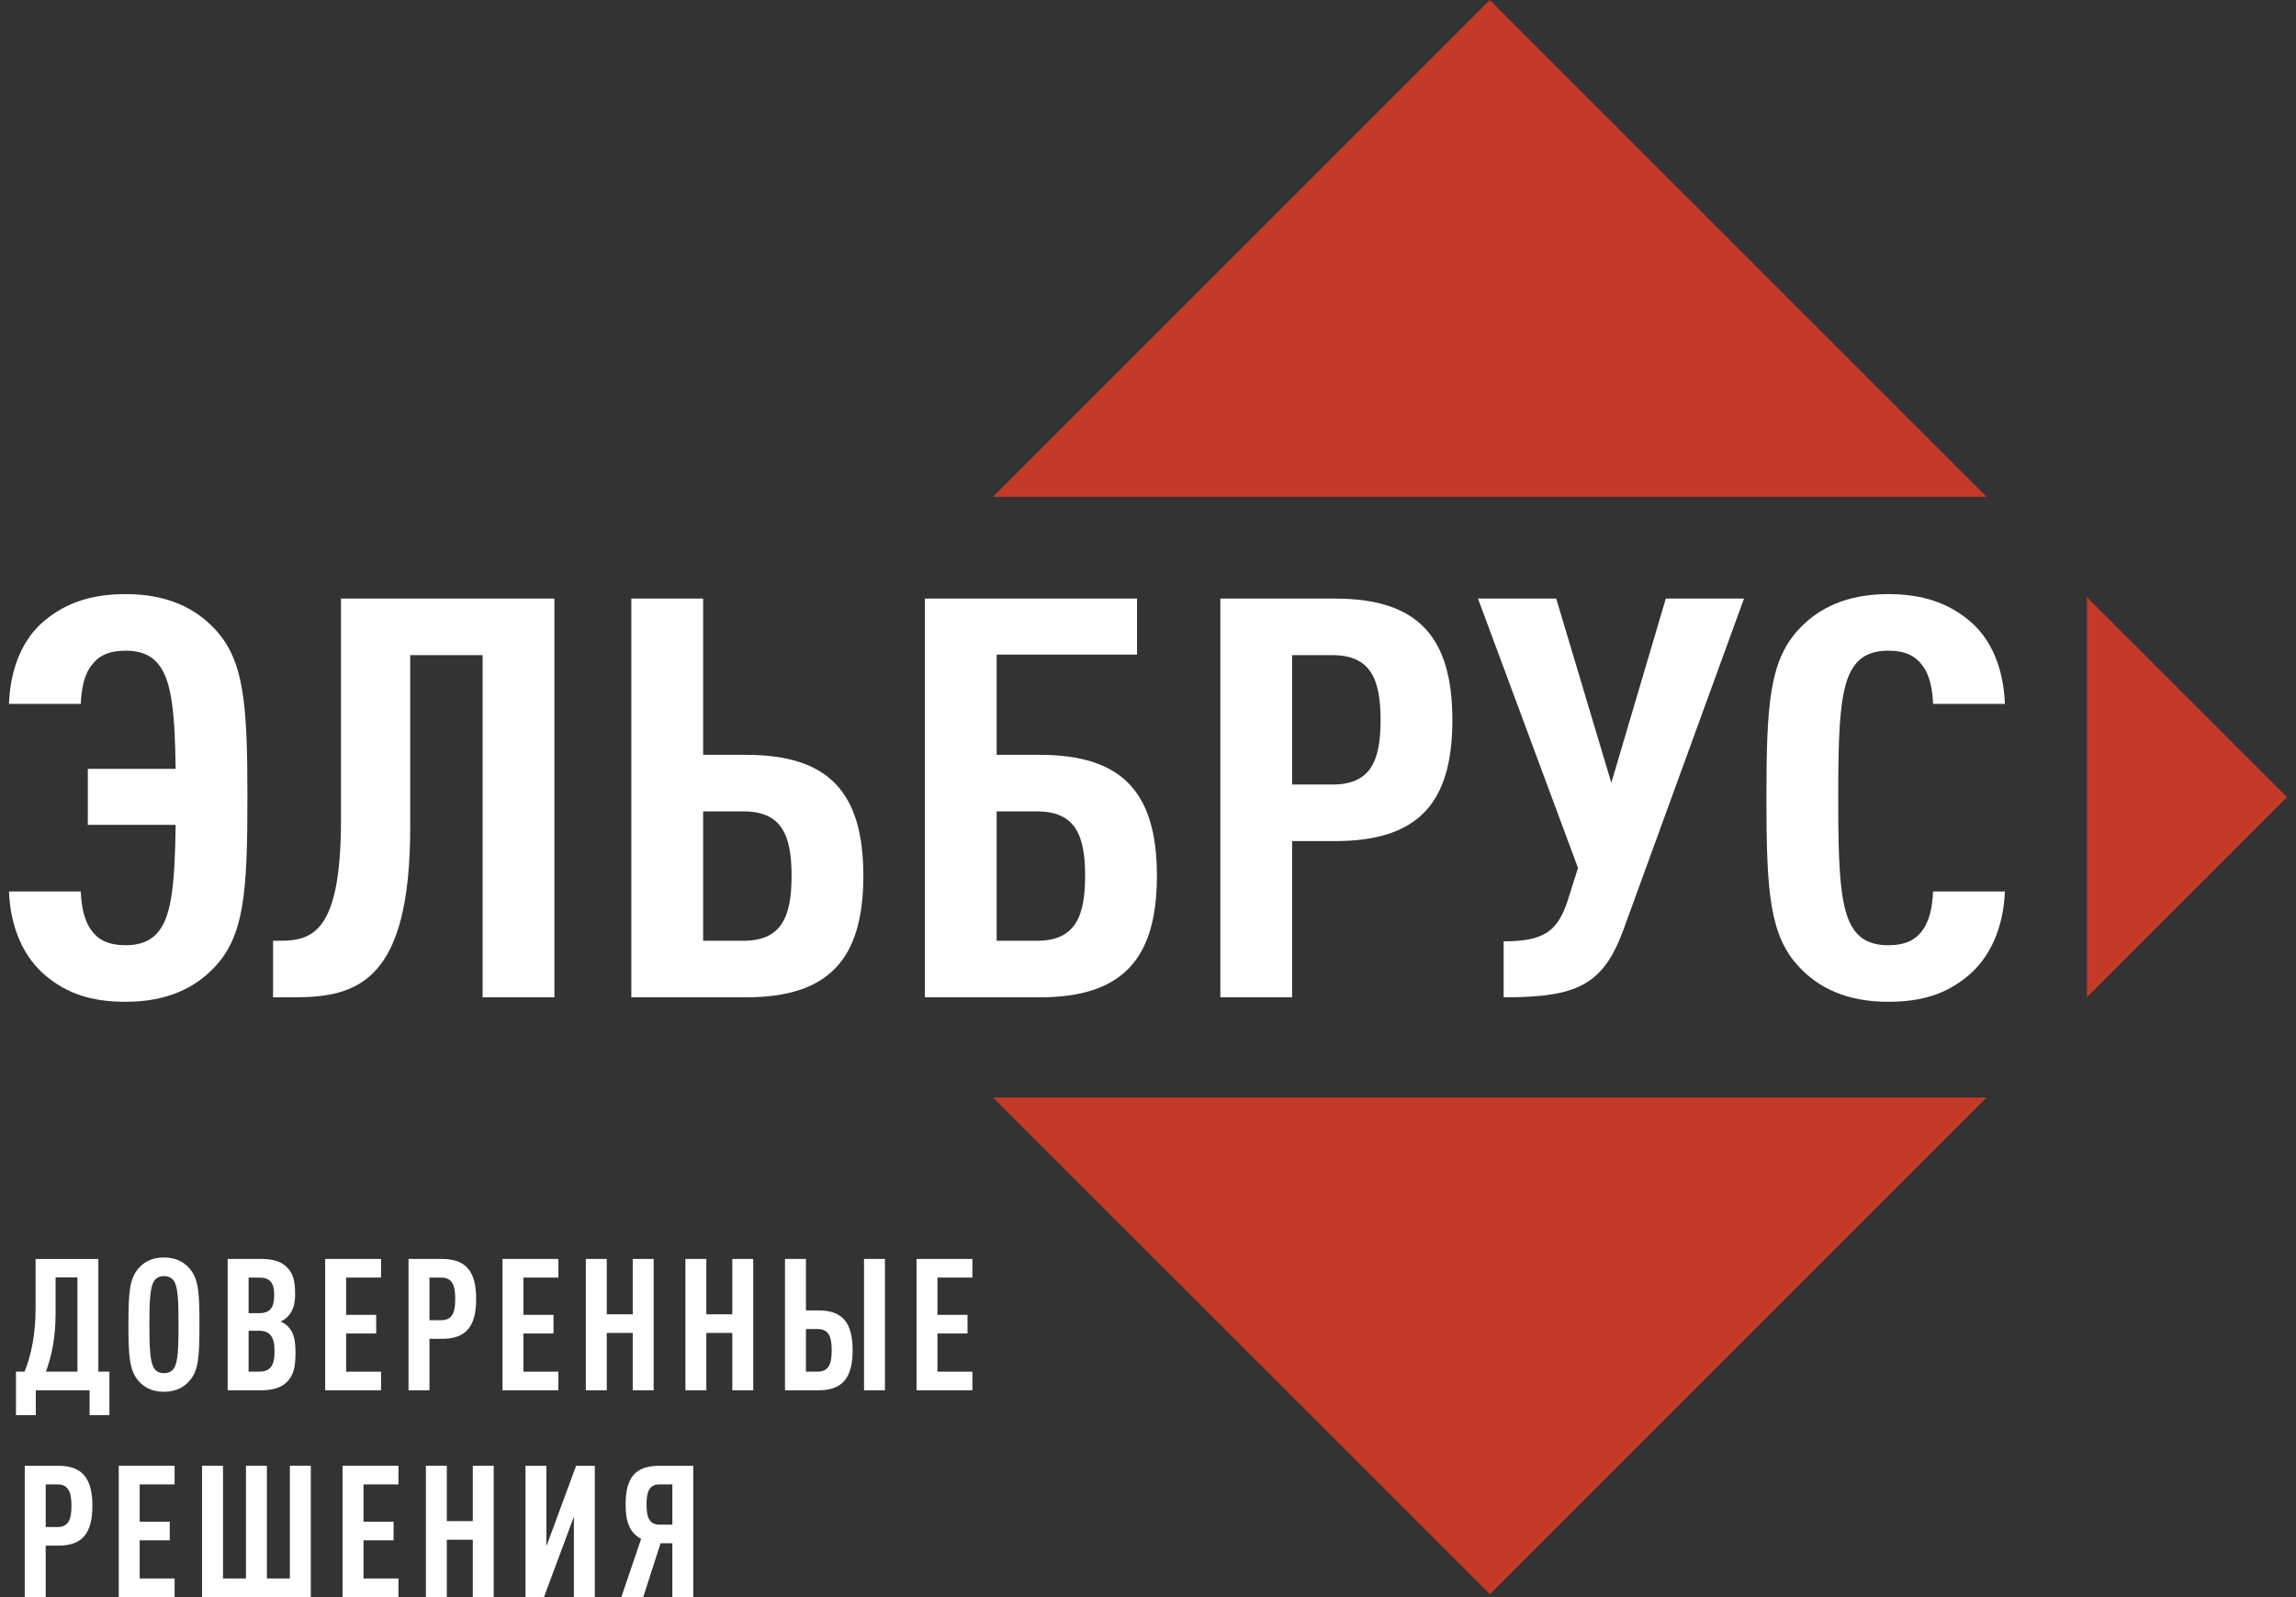 <svg xmlns="http://www.w3.org/2000/svg" width="138" height="96" viewBox="0 0 138 96" fill="none">
    <rect x="0" y="0" width="138" height="96" fill="#333333" stroke="none"/>
    <path d="M5.278 46.213H10.556C10.518 42.948 10.325 40.996 9.593 40.019C9.208 39.481 8.591 39.111 7.551 39.111C6.511 39.111 5.895 39.447 5.509 39.986C5.047 40.558 4.893 41.433 4.855 42.309H0.54C0.617 40.188 1.349 38.37 2.736 37.259C3.969 36.249 5.471 35.711 7.551 35.711C10.094 35.711 11.75 36.586 12.867 37.764C14.678 39.649 14.871 42.275 14.871 47.964C14.871 53.652 14.678 56.278 12.867 58.163C11.75 59.341 10.094 60.216 7.551 60.216C5.471 60.216 4.046 59.711 2.813 58.702C1.426 57.591 0.617 55.739 0.54 53.585H4.855C4.893 54.46 5.047 55.336 5.509 55.941C5.895 56.48 6.511 56.816 7.551 56.816C8.591 56.816 9.208 56.446 9.593 55.908C10.325 54.931 10.518 52.945 10.556 49.579H5.278V46.213Z" fill="white"/>
    <path d="M29.009 59.947V39.38H24.656V49.714C24.656 58.937 21.535 59.947 17.683 59.947H16.412V56.547H16.797C18.762 56.547 20.495 56.076 20.495 49.276V35.98H33.323V59.947H29.009Z" fill="white"/>
    <path d="M44.688 48.772H42.261V56.547H44.688C46.999 56.547 47.577 55.066 47.577 52.643C47.577 50.219 46.999 48.772 44.688 48.772ZM44.842 59.947H37.946V35.98H42.261V45.372H44.842C49.811 45.372 51.891 47.627 51.891 52.643C51.891 57.658 49.811 59.947 44.842 59.947Z" fill="white"/>
    <path d="M62.331 48.772H59.904V56.547H62.331C64.642 56.547 65.221 55.066 65.221 52.643C65.221 50.219 64.642 48.772 62.331 48.772ZM62.485 59.947H55.59V35.98H68.341V39.346H59.904V45.372H62.485C67.455 45.372 69.535 47.627 69.535 52.643C69.535 57.658 67.455 59.947 62.485 59.947Z" fill="white"/>
    <path d="M80.09 39.38H77.663V47.156H80.09C82.402 47.156 82.979 45.708 82.979 43.285C82.979 40.861 82.402 39.38 80.09 39.38ZM80.245 50.556H77.663V59.947H73.349V35.98H80.245C85.214 35.98 87.294 38.269 87.294 43.285C87.294 48.3 85.214 50.556 80.245 50.556Z" fill="white"/>
    <path d="M97.58 55.874C96.347 59.24 94.768 59.947 90.376 59.947V56.581C92.764 56.581 93.612 56.009 94.228 54.124L94.845 52.171L88.835 35.98H93.535L96.848 47.055L100.122 35.98H104.822L97.58 55.874Z" fill="white"/>
    <path d="M118.228 58.702C116.995 59.712 115.57 60.216 113.49 60.216C110.947 60.216 109.291 59.341 108.174 58.163C106.363 56.278 106.17 53.653 106.17 47.964C106.17 42.275 106.363 39.649 108.174 37.764C109.291 36.586 110.947 35.711 113.49 35.711C115.57 35.711 117.073 36.25 118.305 37.259C119.692 38.37 120.424 40.188 120.501 42.309H116.186C116.148 41.433 115.994 40.558 115.532 39.986C115.146 39.447 114.53 39.111 113.49 39.111C112.45 39.111 111.833 39.481 111.448 40.02C110.601 41.164 110.485 43.588 110.485 47.964C110.485 52.34 110.601 54.763 111.448 55.908C111.833 56.447 112.45 56.817 113.49 56.817C114.53 56.817 115.146 56.48 115.532 55.941C115.994 55.336 116.148 54.461 116.186 53.585H120.501C120.424 55.739 119.615 57.591 118.228 58.702Z" fill="white"/>
    <path d="M3.453 89.225H2.746V91.787H3.453C4.127 91.787 4.295 91.31 4.295 90.511C4.295 89.713 4.127 89.225 3.453 89.225ZM3.498 92.906H2.746V96H1.488V88.105H3.498C4.947 88.105 5.553 88.859 5.553 90.511C5.553 92.163 4.947 92.906 3.498 92.906Z" fill="white"/>
    <path d="M7.137 96V88.105H10.494V89.225H8.394V91.465H10.202V92.585H8.394V94.88H10.494V96H7.137Z" fill="white"/>
    <path d="M12.145 96V88.105H13.403V94.88H14.784V88.105H16.042V94.88H17.423V88.105H18.681V96H12.145Z" fill="white"/>
    <path d="M20.59 96V88.105H23.948V89.225H21.848V91.465H23.656V92.585H21.848V94.88H23.948V96H20.59Z" fill="white"/>
    <path d="M28.417 96V92.551H26.856V96H25.599V88.105H26.856V91.431H28.417V88.105H29.675V96H28.417Z" fill="white"/>
    <path d="M31.584 96V88.105H32.842V92.939L34.627 88.105H35.75V96H34.493V91.165L32.696 96H31.584Z" fill="white"/>
    <path d="M39.636 91.642H40.411V89.225H39.636C38.962 89.225 38.861 89.779 38.861 90.434C38.861 91.088 38.962 91.642 39.636 91.642ZM37.345 96L38.535 92.496C37.806 92.108 37.603 91.409 37.603 90.434C37.603 88.804 38.187 88.105 39.647 88.105H41.668V96H40.411V92.762H39.703L38.659 96H37.345Z" fill="white"/>
    <path d="M4.655 76.782H3.341V78.933C3.341 80.353 3.127 81.462 2.757 82.448H4.655V76.782ZM5.385 85.065V83.568H2.151V85.065H0.96V82.448H1.477C1.892 81.406 2.139 80.186 2.139 78.623V75.674H5.912V82.448H6.575V85.065H5.385Z" fill="white"/>
    <path d="M10.46 77.004C10.348 76.827 10.157 76.705 9.854 76.705C9.551 76.705 9.371 76.827 9.259 77.004C9.023 77.381 8.978 78.179 8.978 79.621C8.978 81.062 9.023 81.861 9.259 82.237C9.371 82.415 9.551 82.537 9.854 82.537C10.157 82.537 10.348 82.415 10.46 82.237C10.696 81.861 10.73 81.062 10.73 79.621C10.73 78.179 10.696 77.381 10.46 77.004ZM11.404 82.98C11.078 83.368 10.595 83.657 9.854 83.657C9.113 83.657 8.63 83.368 8.304 82.98C7.777 82.348 7.72 81.495 7.72 79.621C7.72 77.747 7.777 76.893 8.304 76.261C8.63 75.873 9.113 75.585 9.854 75.585C10.595 75.585 11.078 75.873 11.404 76.261C11.943 76.882 11.988 77.747 11.988 79.621C11.988 81.495 11.943 82.359 11.404 82.98Z" fill="white"/>
    <path d="M15.547 79.987H14.941V82.448H15.547C16.221 82.448 16.502 82.138 16.502 81.217C16.502 80.341 16.221 79.987 15.547 79.987ZM15.57 76.793H14.941V78.933H15.57C16.221 78.933 16.48 78.612 16.48 77.858C16.48 77.082 16.221 76.793 15.57 76.793ZM17.243 83.069C16.906 83.402 16.423 83.568 15.671 83.568H13.684V75.673H15.682C16.423 75.673 16.906 75.829 17.232 76.161C17.603 76.527 17.737 76.926 17.737 77.78C17.737 78.346 17.648 78.778 17.277 79.155C17.165 79.266 17.03 79.366 16.861 79.432C17.03 79.51 17.187 79.61 17.299 79.721C17.67 80.097 17.76 80.574 17.76 81.306C17.76 82.238 17.625 82.681 17.243 83.069Z" fill="white"/>
    <path d="M19.545 83.568V75.673H22.903V76.793H20.803V79.033H22.611V80.153H20.803V82.448H22.903V83.568H19.545Z" fill="white"/>
    <path d="M26.519 76.793H25.812V79.355H26.519C27.193 79.355 27.361 78.878 27.361 78.079C27.361 77.281 27.193 76.793 26.519 76.793ZM26.564 80.475H25.812V83.568H24.554V75.673H26.564C28.012 75.673 28.619 76.427 28.619 78.079C28.619 79.732 28.012 80.475 26.564 80.475Z" fill="white"/>
    <path d="M30.203 83.568V75.673H33.56V76.793H31.46V79.033H33.268V80.153H31.46V82.448H33.56V83.568H30.203Z" fill="white"/>
    <path d="M38.03 83.568V80.12H36.469V83.568H35.211V75.673H36.469V79H38.03V75.673H39.287V83.568H38.03Z" fill="white"/>
    <path d="M44.015 83.568V80.12H42.454V83.568H41.197V75.673H42.454V79H44.015V75.673H45.273V83.568H44.015Z" fill="white"/>
    <path d="M51.932 75.673H53.189V83.568H51.932V75.673ZM49.147 79.887H48.44V82.448H49.147C49.821 82.448 49.989 81.96 49.989 81.162C49.989 80.364 49.821 79.887 49.147 79.887ZM49.192 83.568H47.182V75.673H48.44V78.767H49.192C50.641 78.767 51.247 79.51 51.247 81.162C51.247 82.814 50.641 83.568 49.192 83.568Z" fill="white"/>
    <path d="M55.088 83.568V75.673H58.445V76.793H56.345V79.033H58.153V80.153H56.345V82.448H58.445V83.568H55.088Z" fill="white"/>
    <path d="M89.548 -8.39233e-05L59.683 29.865H119.413L89.548 -8.39233e-05Z" fill="#C33A29"/>
    <path d="M137.463 47.915L125.431 59.947V35.884L137.463 47.915Z" fill="#C33A29"/>
    <path d="M89.548 95.831L59.683 65.966H119.413L89.548 95.831Z" fill="#C33A29"/>
</svg>